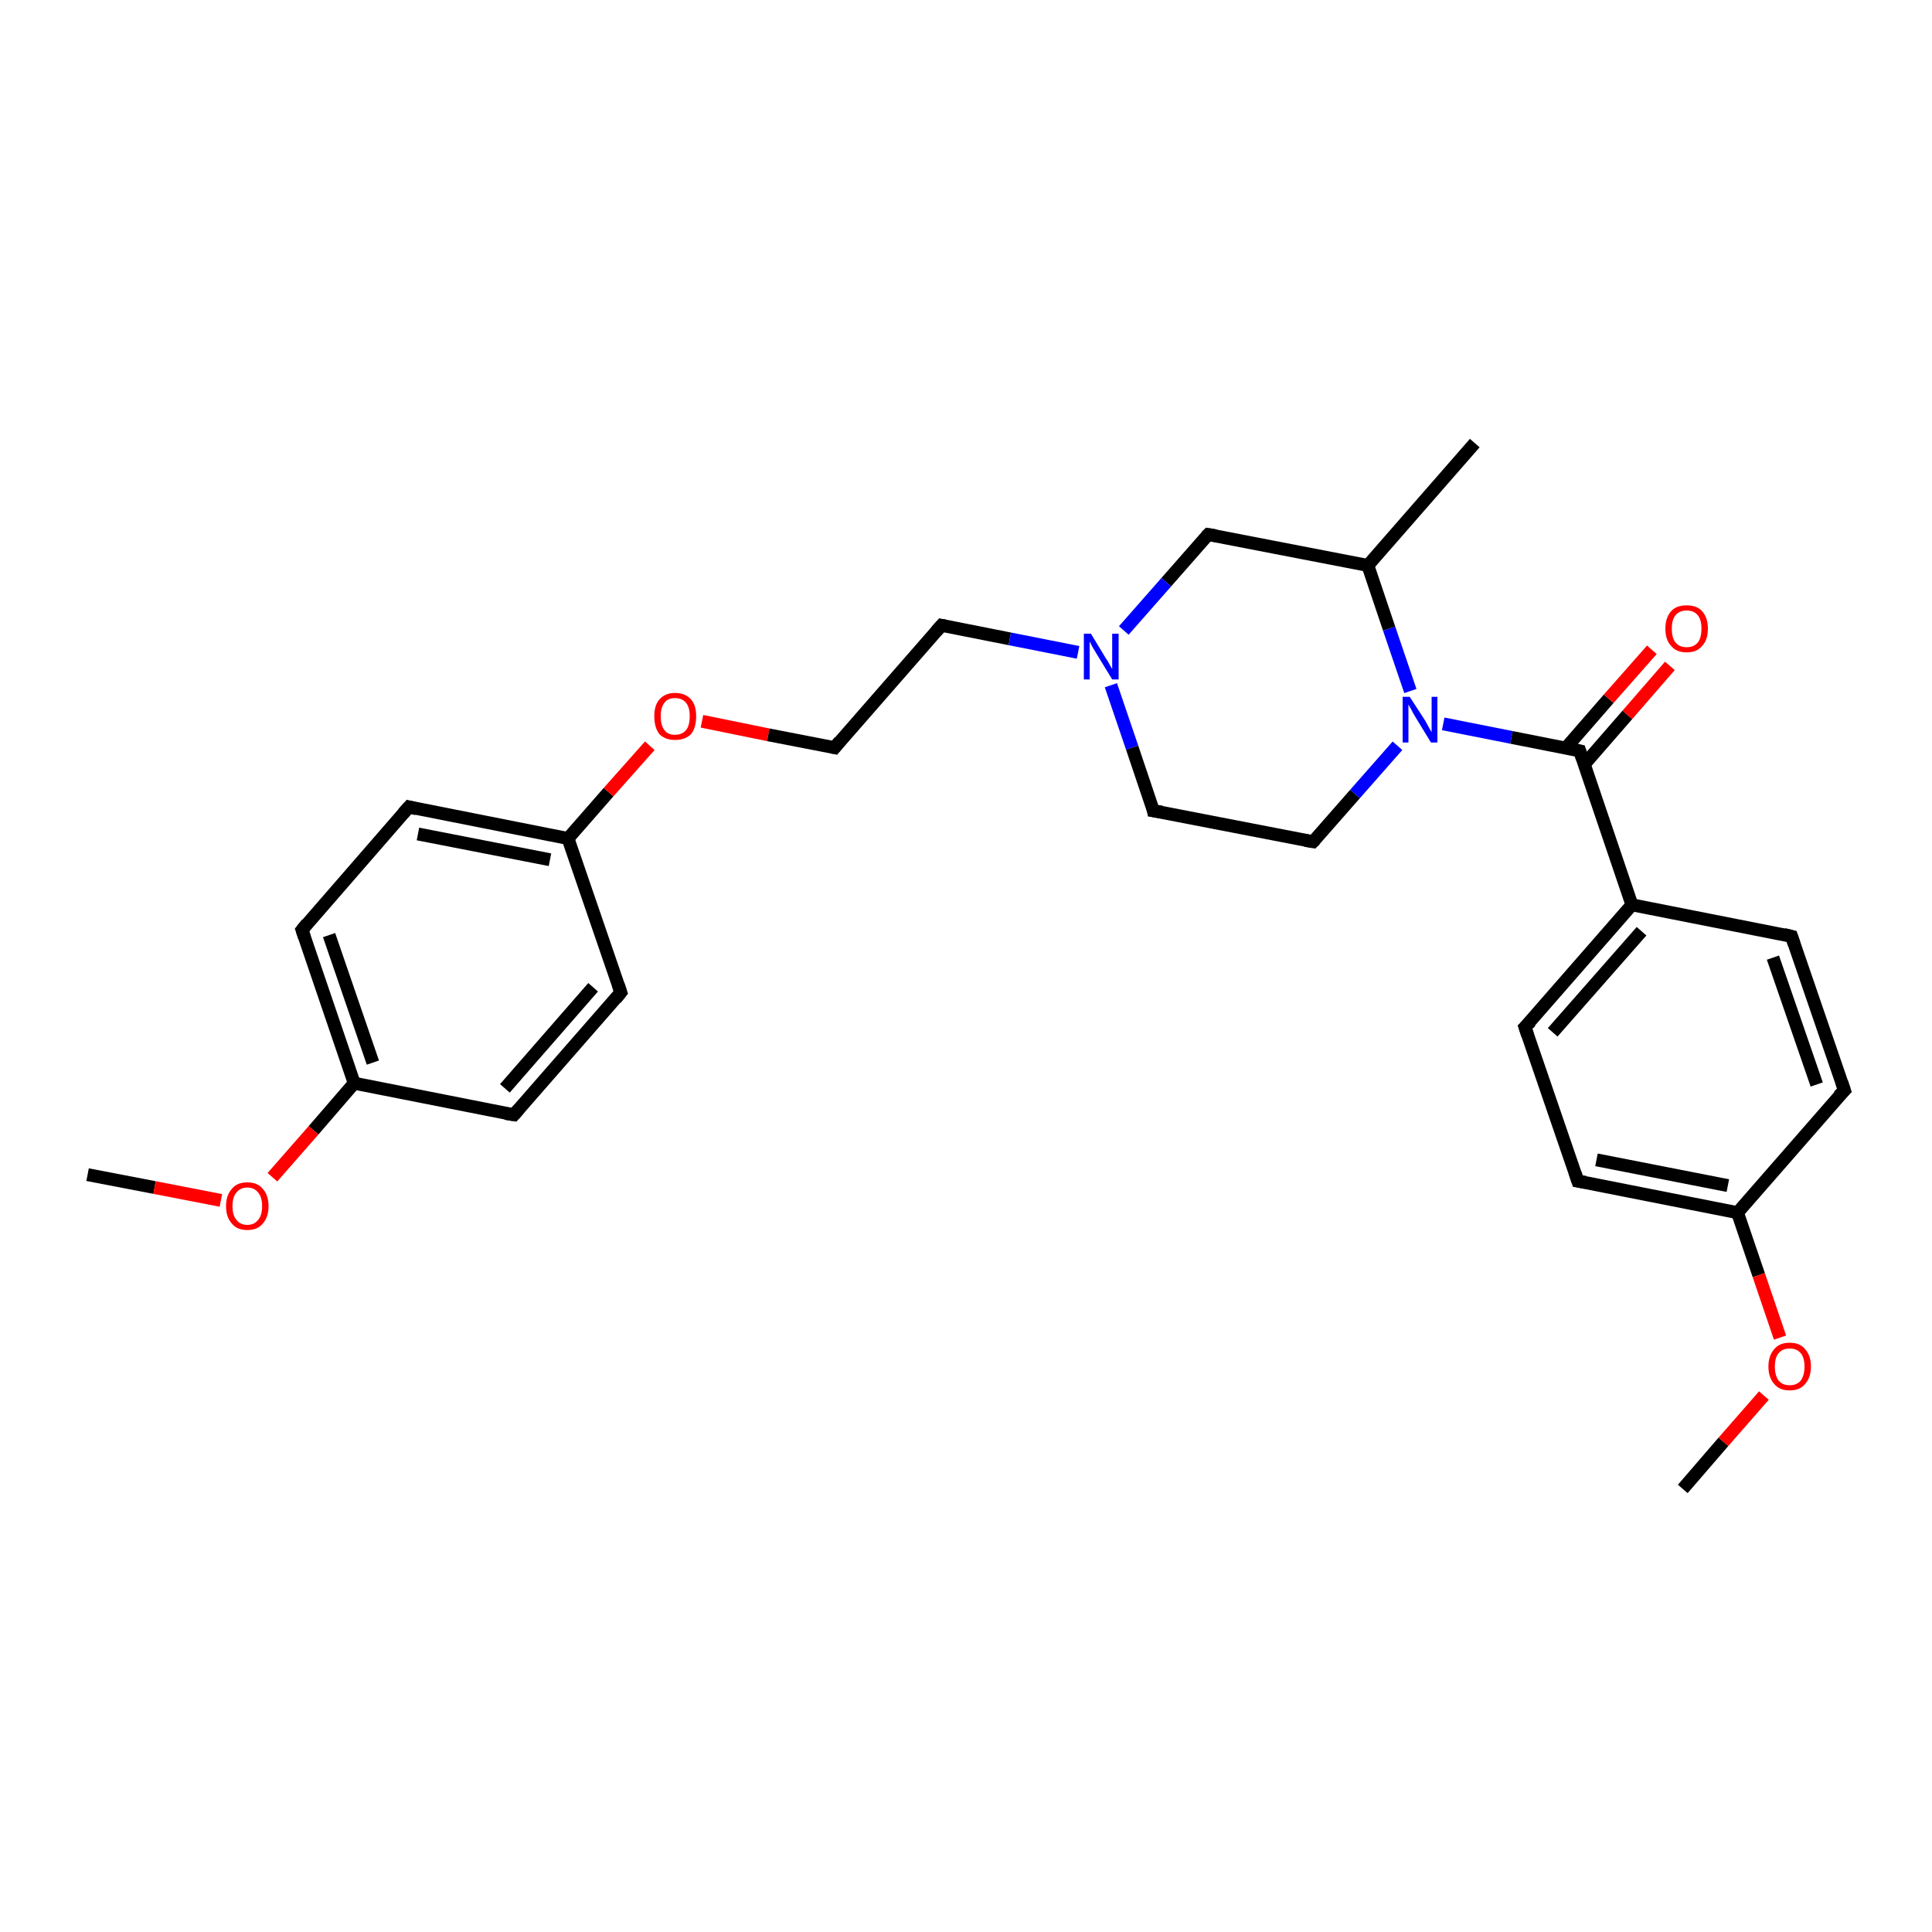 <?xml version='1.0' encoding='iso-8859-1'?>
<svg version='1.1' baseProfile='full'
              xmlns='http://www.w3.org/2000/svg'
                      xmlns:rdkit='http://www.rdkit.org/xml'
                      xmlns:xlink='http://www.w3.org/1999/xlink'
                  xml:space='preserve'
width='300px' height='300px' viewBox='0 0 300 300'>
<!-- END OF HEADER -->
<rect style='opacity:1.0;fill:#FFFFFF;stroke:none' width='300.0' height='300.0' x='0.0' y='0.0'> </rect>
<path class='bond-0 atom-0 atom-1' d='M 13.6,182.4 L 24.0,184.4' style='fill:none;fill-rule:evenodd;stroke:#000000;stroke-width:2.0px;stroke-linecap:butt;stroke-linejoin:miter;stroke-opacity:1' />
<path class='bond-0 atom-0 atom-1' d='M 24.0,184.4 L 34.3,186.4' style='fill:none;fill-rule:evenodd;stroke:#FF0000;stroke-width:2.0px;stroke-linecap:butt;stroke-linejoin:miter;stroke-opacity:1' />
<path class='bond-1 atom-1 atom-2' d='M 42.3,182.8 L 48.7,175.5' style='fill:none;fill-rule:evenodd;stroke:#FF0000;stroke-width:2.0px;stroke-linecap:butt;stroke-linejoin:miter;stroke-opacity:1' />
<path class='bond-1 atom-1 atom-2' d='M 48.7,175.5 L 55.0,168.2' style='fill:none;fill-rule:evenodd;stroke:#000000;stroke-width:2.0px;stroke-linecap:butt;stroke-linejoin:miter;stroke-opacity:1' />
<path class='bond-2 atom-2 atom-3' d='M 55.0,168.2 L 46.9,144.4' style='fill:none;fill-rule:evenodd;stroke:#000000;stroke-width:2.0px;stroke-linecap:butt;stroke-linejoin:miter;stroke-opacity:1' />
<path class='bond-2 atom-2 atom-3' d='M 57.9,165.0 L 51.1,145.2' style='fill:none;fill-rule:evenodd;stroke:#000000;stroke-width:2.0px;stroke-linecap:butt;stroke-linejoin:miter;stroke-opacity:1' />
<path class='bond-3 atom-3 atom-4' d='M 46.9,144.4 L 63.5,125.3' style='fill:none;fill-rule:evenodd;stroke:#000000;stroke-width:2.0px;stroke-linecap:butt;stroke-linejoin:miter;stroke-opacity:1' />
<path class='bond-4 atom-4 atom-5' d='M 63.5,125.3 L 88.2,130.2' style='fill:none;fill-rule:evenodd;stroke:#000000;stroke-width:2.0px;stroke-linecap:butt;stroke-linejoin:miter;stroke-opacity:1' />
<path class='bond-4 atom-4 atom-5' d='M 64.9,129.5 L 85.4,133.5' style='fill:none;fill-rule:evenodd;stroke:#000000;stroke-width:2.0px;stroke-linecap:butt;stroke-linejoin:miter;stroke-opacity:1' />
<path class='bond-5 atom-5 atom-6' d='M 88.2,130.2 L 94.5,123.0' style='fill:none;fill-rule:evenodd;stroke:#000000;stroke-width:2.0px;stroke-linecap:butt;stroke-linejoin:miter;stroke-opacity:1' />
<path class='bond-5 atom-5 atom-6' d='M 94.5,123.0 L 100.9,115.8' style='fill:none;fill-rule:evenodd;stroke:#FF0000;stroke-width:2.0px;stroke-linecap:butt;stroke-linejoin:miter;stroke-opacity:1' />
<path class='bond-6 atom-6 atom-7' d='M 109.0,112.0 L 119.3,114.1' style='fill:none;fill-rule:evenodd;stroke:#FF0000;stroke-width:2.0px;stroke-linecap:butt;stroke-linejoin:miter;stroke-opacity:1' />
<path class='bond-6 atom-6 atom-7' d='M 119.3,114.1 L 129.6,116.1' style='fill:none;fill-rule:evenodd;stroke:#000000;stroke-width:2.0px;stroke-linecap:butt;stroke-linejoin:miter;stroke-opacity:1' />
<path class='bond-7 atom-7 atom-8' d='M 129.6,116.1 L 146.2,97.1' style='fill:none;fill-rule:evenodd;stroke:#000000;stroke-width:2.0px;stroke-linecap:butt;stroke-linejoin:miter;stroke-opacity:1' />
<path class='bond-8 atom-8 atom-9' d='M 146.2,97.1 L 156.8,99.2' style='fill:none;fill-rule:evenodd;stroke:#000000;stroke-width:2.0px;stroke-linecap:butt;stroke-linejoin:miter;stroke-opacity:1' />
<path class='bond-8 atom-8 atom-9' d='M 156.8,99.2 L 167.4,101.3' style='fill:none;fill-rule:evenodd;stroke:#0000FF;stroke-width:2.0px;stroke-linecap:butt;stroke-linejoin:miter;stroke-opacity:1' />
<path class='bond-9 atom-9 atom-10' d='M 172.5,106.4 L 175.8,116.1' style='fill:none;fill-rule:evenodd;stroke:#0000FF;stroke-width:2.0px;stroke-linecap:butt;stroke-linejoin:miter;stroke-opacity:1' />
<path class='bond-9 atom-9 atom-10' d='M 175.8,116.1 L 179.1,125.9' style='fill:none;fill-rule:evenodd;stroke:#000000;stroke-width:2.0px;stroke-linecap:butt;stroke-linejoin:miter;stroke-opacity:1' />
<path class='bond-10 atom-10 atom-11' d='M 179.1,125.9 L 203.9,130.7' style='fill:none;fill-rule:evenodd;stroke:#000000;stroke-width:2.0px;stroke-linecap:butt;stroke-linejoin:miter;stroke-opacity:1' />
<path class='bond-11 atom-11 atom-12' d='M 203.9,130.7 L 210.4,123.3' style='fill:none;fill-rule:evenodd;stroke:#000000;stroke-width:2.0px;stroke-linecap:butt;stroke-linejoin:miter;stroke-opacity:1' />
<path class='bond-11 atom-11 atom-12' d='M 210.4,123.3 L 217.0,115.8' style='fill:none;fill-rule:evenodd;stroke:#0000FF;stroke-width:2.0px;stroke-linecap:butt;stroke-linejoin:miter;stroke-opacity:1' />
<path class='bond-12 atom-12 atom-13' d='M 219.0,107.3 L 215.7,97.6' style='fill:none;fill-rule:evenodd;stroke:#0000FF;stroke-width:2.0px;stroke-linecap:butt;stroke-linejoin:miter;stroke-opacity:1' />
<path class='bond-12 atom-12 atom-13' d='M 215.7,97.6 L 212.4,87.8' style='fill:none;fill-rule:evenodd;stroke:#000000;stroke-width:2.0px;stroke-linecap:butt;stroke-linejoin:miter;stroke-opacity:1' />
<path class='bond-13 atom-13 atom-14' d='M 212.4,87.8 L 229.0,68.8' style='fill:none;fill-rule:evenodd;stroke:#000000;stroke-width:2.0px;stroke-linecap:butt;stroke-linejoin:miter;stroke-opacity:1' />
<path class='bond-14 atom-13 atom-15' d='M 212.4,87.8 L 187.6,83.0' style='fill:none;fill-rule:evenodd;stroke:#000000;stroke-width:2.0px;stroke-linecap:butt;stroke-linejoin:miter;stroke-opacity:1' />
<path class='bond-15 atom-12 atom-16' d='M 224.1,112.4 L 234.7,114.5' style='fill:none;fill-rule:evenodd;stroke:#0000FF;stroke-width:2.0px;stroke-linecap:butt;stroke-linejoin:miter;stroke-opacity:1' />
<path class='bond-15 atom-12 atom-16' d='M 234.7,114.5 L 245.3,116.6' style='fill:none;fill-rule:evenodd;stroke:#000000;stroke-width:2.0px;stroke-linecap:butt;stroke-linejoin:miter;stroke-opacity:1' />
<path class='bond-16 atom-16 atom-17' d='M 246.0,118.7 L 252.7,111.0' style='fill:none;fill-rule:evenodd;stroke:#000000;stroke-width:2.0px;stroke-linecap:butt;stroke-linejoin:miter;stroke-opacity:1' />
<path class='bond-16 atom-16 atom-17' d='M 252.7,111.0 L 259.3,103.4' style='fill:none;fill-rule:evenodd;stroke:#FF0000;stroke-width:2.0px;stroke-linecap:butt;stroke-linejoin:miter;stroke-opacity:1' />
<path class='bond-16 atom-16 atom-17' d='M 243.1,116.2 L 249.8,108.5' style='fill:none;fill-rule:evenodd;stroke:#000000;stroke-width:2.0px;stroke-linecap:butt;stroke-linejoin:miter;stroke-opacity:1' />
<path class='bond-16 atom-16 atom-17' d='M 249.8,108.5 L 256.5,100.9' style='fill:none;fill-rule:evenodd;stroke:#FF0000;stroke-width:2.0px;stroke-linecap:butt;stroke-linejoin:miter;stroke-opacity:1' />
<path class='bond-17 atom-16 atom-18' d='M 245.3,116.6 L 253.4,140.5' style='fill:none;fill-rule:evenodd;stroke:#000000;stroke-width:2.0px;stroke-linecap:butt;stroke-linejoin:miter;stroke-opacity:1' />
<path class='bond-18 atom-18 atom-19' d='M 253.4,140.5 L 236.8,159.5' style='fill:none;fill-rule:evenodd;stroke:#000000;stroke-width:2.0px;stroke-linecap:butt;stroke-linejoin:miter;stroke-opacity:1' />
<path class='bond-18 atom-18 atom-19' d='M 254.9,144.6 L 241.1,160.3' style='fill:none;fill-rule:evenodd;stroke:#000000;stroke-width:2.0px;stroke-linecap:butt;stroke-linejoin:miter;stroke-opacity:1' />
<path class='bond-19 atom-19 atom-20' d='M 236.8,159.5 L 245.0,183.4' style='fill:none;fill-rule:evenodd;stroke:#000000;stroke-width:2.0px;stroke-linecap:butt;stroke-linejoin:miter;stroke-opacity:1' />
<path class='bond-20 atom-20 atom-21' d='M 245.0,183.4 L 269.8,188.3' style='fill:none;fill-rule:evenodd;stroke:#000000;stroke-width:2.0px;stroke-linecap:butt;stroke-linejoin:miter;stroke-opacity:1' />
<path class='bond-20 atom-20 atom-21' d='M 247.9,180.1 L 268.3,184.1' style='fill:none;fill-rule:evenodd;stroke:#000000;stroke-width:2.0px;stroke-linecap:butt;stroke-linejoin:miter;stroke-opacity:1' />
<path class='bond-21 atom-21 atom-22' d='M 269.8,188.3 L 273.1,198.0' style='fill:none;fill-rule:evenodd;stroke:#000000;stroke-width:2.0px;stroke-linecap:butt;stroke-linejoin:miter;stroke-opacity:1' />
<path class='bond-21 atom-21 atom-22' d='M 273.1,198.0 L 276.4,207.7' style='fill:none;fill-rule:evenodd;stroke:#FF0000;stroke-width:2.0px;stroke-linecap:butt;stroke-linejoin:miter;stroke-opacity:1' />
<path class='bond-22 atom-22 atom-23' d='M 273.9,216.7 L 267.6,223.9' style='fill:none;fill-rule:evenodd;stroke:#FF0000;stroke-width:2.0px;stroke-linecap:butt;stroke-linejoin:miter;stroke-opacity:1' />
<path class='bond-22 atom-22 atom-23' d='M 267.6,223.9 L 261.3,231.2' style='fill:none;fill-rule:evenodd;stroke:#000000;stroke-width:2.0px;stroke-linecap:butt;stroke-linejoin:miter;stroke-opacity:1' />
<path class='bond-23 atom-21 atom-24' d='M 269.8,188.3 L 286.4,169.3' style='fill:none;fill-rule:evenodd;stroke:#000000;stroke-width:2.0px;stroke-linecap:butt;stroke-linejoin:miter;stroke-opacity:1' />
<path class='bond-24 atom-24 atom-25' d='M 286.4,169.3 L 278.2,145.4' style='fill:none;fill-rule:evenodd;stroke:#000000;stroke-width:2.0px;stroke-linecap:butt;stroke-linejoin:miter;stroke-opacity:1' />
<path class='bond-24 atom-24 atom-25' d='M 282.1,168.4 L 275.3,148.7' style='fill:none;fill-rule:evenodd;stroke:#000000;stroke-width:2.0px;stroke-linecap:butt;stroke-linejoin:miter;stroke-opacity:1' />
<path class='bond-25 atom-5 atom-26' d='M 88.2,130.2 L 96.4,154.1' style='fill:none;fill-rule:evenodd;stroke:#000000;stroke-width:2.0px;stroke-linecap:butt;stroke-linejoin:miter;stroke-opacity:1' />
<path class='bond-26 atom-26 atom-27' d='M 96.4,154.1 L 79.8,173.1' style='fill:none;fill-rule:evenodd;stroke:#000000;stroke-width:2.0px;stroke-linecap:butt;stroke-linejoin:miter;stroke-opacity:1' />
<path class='bond-26 atom-26 atom-27' d='M 92.1,153.3 L 78.4,169.0' style='fill:none;fill-rule:evenodd;stroke:#000000;stroke-width:2.0px;stroke-linecap:butt;stroke-linejoin:miter;stroke-opacity:1' />
<path class='bond-27 atom-27 atom-2' d='M 79.8,173.1 L 55.0,168.2' style='fill:none;fill-rule:evenodd;stroke:#000000;stroke-width:2.0px;stroke-linecap:butt;stroke-linejoin:miter;stroke-opacity:1' />
<path class='bond-28 atom-15 atom-9' d='M 187.6,83.0 L 181.1,90.4' style='fill:none;fill-rule:evenodd;stroke:#000000;stroke-width:2.0px;stroke-linecap:butt;stroke-linejoin:miter;stroke-opacity:1' />
<path class='bond-28 atom-15 atom-9' d='M 181.1,90.4 L 174.5,97.9' style='fill:none;fill-rule:evenodd;stroke:#0000FF;stroke-width:2.0px;stroke-linecap:butt;stroke-linejoin:miter;stroke-opacity:1' />
<path class='bond-29 atom-25 atom-18' d='M 278.2,145.4 L 253.4,140.5' style='fill:none;fill-rule:evenodd;stroke:#000000;stroke-width:2.0px;stroke-linecap:butt;stroke-linejoin:miter;stroke-opacity:1' />
<path d='M 47.3,145.6 L 46.9,144.4 L 47.7,143.4' style='fill:none;stroke:#000000;stroke-width:2.0px;stroke-linecap:butt;stroke-linejoin:miter;stroke-opacity:1;' />
<path d='M 62.6,126.3 L 63.5,125.3 L 64.7,125.6' style='fill:none;stroke:#000000;stroke-width:2.0px;stroke-linecap:butt;stroke-linejoin:miter;stroke-opacity:1;' />
<path d='M 129.1,116.0 L 129.6,116.1 L 130.4,115.1' style='fill:none;stroke:#000000;stroke-width:2.0px;stroke-linecap:butt;stroke-linejoin:miter;stroke-opacity:1;' />
<path d='M 145.4,98.0 L 146.2,97.1 L 146.7,97.2' style='fill:none;stroke:#000000;stroke-width:2.0px;stroke-linecap:butt;stroke-linejoin:miter;stroke-opacity:1;' />
<path d='M 179.0,125.4 L 179.1,125.9 L 180.4,126.1' style='fill:none;stroke:#000000;stroke-width:2.0px;stroke-linecap:butt;stroke-linejoin:miter;stroke-opacity:1;' />
<path d='M 202.7,130.5 L 203.9,130.7 L 204.2,130.4' style='fill:none;stroke:#000000;stroke-width:2.0px;stroke-linecap:butt;stroke-linejoin:miter;stroke-opacity:1;' />
<path d='M 188.8,83.2 L 187.6,83.0 L 187.3,83.3' style='fill:none;stroke:#000000;stroke-width:2.0px;stroke-linecap:butt;stroke-linejoin:miter;stroke-opacity:1;' />
<path d='M 244.8,116.5 L 245.3,116.6 L 245.7,117.8' style='fill:none;stroke:#000000;stroke-width:2.0px;stroke-linecap:butt;stroke-linejoin:miter;stroke-opacity:1;' />
<path d='M 237.7,158.6 L 236.8,159.5 L 237.2,160.7' style='fill:none;stroke:#000000;stroke-width:2.0px;stroke-linecap:butt;stroke-linejoin:miter;stroke-opacity:1;' />
<path d='M 244.6,182.2 L 245.0,183.4 L 246.2,183.6' style='fill:none;stroke:#000000;stroke-width:2.0px;stroke-linecap:butt;stroke-linejoin:miter;stroke-opacity:1;' />
<path d='M 285.5,170.2 L 286.4,169.3 L 286.0,168.1' style='fill:none;stroke:#000000;stroke-width:2.0px;stroke-linecap:butt;stroke-linejoin:miter;stroke-opacity:1;' />
<path d='M 278.6,146.6 L 278.2,145.4 L 277.0,145.1' style='fill:none;stroke:#000000;stroke-width:2.0px;stroke-linecap:butt;stroke-linejoin:miter;stroke-opacity:1;' />
<path d='M 96.0,152.9 L 96.4,154.1 L 95.6,155.1' style='fill:none;stroke:#000000;stroke-width:2.0px;stroke-linecap:butt;stroke-linejoin:miter;stroke-opacity:1;' />
<path d='M 80.6,172.2 L 79.8,173.1 L 78.5,172.9' style='fill:none;stroke:#000000;stroke-width:2.0px;stroke-linecap:butt;stroke-linejoin:miter;stroke-opacity:1;' />
<path class='atom-1' d='M 35.1 187.3
Q 35.1 185.6, 36.0 184.6
Q 36.8 183.6, 38.4 183.6
Q 40.0 183.6, 40.8 184.6
Q 41.7 185.6, 41.7 187.3
Q 41.7 189.0, 40.8 190.0
Q 40.0 191.0, 38.4 191.0
Q 36.8 191.0, 36.0 190.0
Q 35.1 189.0, 35.1 187.3
M 38.4 190.2
Q 39.5 190.2, 40.1 189.4
Q 40.7 188.7, 40.7 187.3
Q 40.7 185.9, 40.1 185.2
Q 39.5 184.4, 38.4 184.4
Q 37.3 184.4, 36.7 185.2
Q 36.1 185.9, 36.1 187.3
Q 36.1 188.7, 36.7 189.4
Q 37.3 190.2, 38.4 190.2
' fill='#FF0000'/>
<path class='atom-6' d='M 101.6 111.2
Q 101.6 109.5, 102.4 108.6
Q 103.3 107.6, 104.8 107.6
Q 106.4 107.6, 107.3 108.6
Q 108.1 109.5, 108.1 111.2
Q 108.1 113.0, 107.3 114.0
Q 106.4 114.9, 104.8 114.9
Q 103.3 114.9, 102.4 114.0
Q 101.6 113.0, 101.6 111.2
M 104.8 114.1
Q 105.9 114.1, 106.5 113.4
Q 107.1 112.7, 107.1 111.2
Q 107.1 109.8, 106.5 109.1
Q 105.9 108.4, 104.8 108.4
Q 103.7 108.4, 103.2 109.1
Q 102.6 109.8, 102.6 111.2
Q 102.6 112.7, 103.2 113.4
Q 103.7 114.1, 104.8 114.1
' fill='#FF0000'/>
<path class='atom-9' d='M 169.4 98.4
L 171.7 102.2
Q 172.0 102.6, 172.3 103.2
Q 172.7 103.9, 172.7 103.9
L 172.7 98.4
L 173.7 98.4
L 173.7 105.5
L 172.7 105.5
L 170.2 101.4
Q 169.9 100.9, 169.6 100.4
Q 169.3 99.8, 169.2 99.6
L 169.2 105.5
L 168.3 105.5
L 168.3 98.4
L 169.4 98.4
' fill='#0000FF'/>
<path class='atom-12' d='M 218.9 108.2
L 221.3 111.9
Q 221.5 112.3, 221.9 113.0
Q 222.3 113.7, 222.3 113.7
L 222.3 108.2
L 223.2 108.2
L 223.2 115.3
L 222.2 115.3
L 219.7 111.2
Q 219.4 110.7, 219.1 110.1
Q 218.8 109.6, 218.7 109.4
L 218.7 115.3
L 217.8 115.3
L 217.8 108.2
L 218.9 108.2
' fill='#0000FF'/>
<path class='atom-17' d='M 258.6 97.6
Q 258.6 95.9, 259.5 94.9
Q 260.3 94.0, 261.9 94.0
Q 263.5 94.0, 264.3 94.9
Q 265.2 95.9, 265.2 97.6
Q 265.2 99.4, 264.3 100.3
Q 263.5 101.3, 261.9 101.3
Q 260.3 101.3, 259.5 100.3
Q 258.6 99.4, 258.6 97.6
M 261.9 100.5
Q 263.0 100.5, 263.6 99.8
Q 264.2 99.1, 264.2 97.6
Q 264.2 96.2, 263.6 95.5
Q 263.0 94.8, 261.9 94.8
Q 260.8 94.8, 260.2 95.5
Q 259.6 96.2, 259.6 97.6
Q 259.6 99.1, 260.2 99.8
Q 260.8 100.5, 261.9 100.5
' fill='#FF0000'/>
<path class='atom-22' d='M 274.6 212.2
Q 274.6 210.5, 275.5 209.5
Q 276.3 208.5, 277.9 208.5
Q 279.5 208.5, 280.3 209.5
Q 281.2 210.5, 281.2 212.2
Q 281.2 213.9, 280.3 214.9
Q 279.5 215.9, 277.9 215.9
Q 276.3 215.9, 275.5 214.9
Q 274.6 213.9, 274.6 212.2
M 277.9 215.1
Q 279.0 215.1, 279.6 214.4
Q 280.2 213.6, 280.2 212.2
Q 280.2 210.8, 279.6 210.1
Q 279.0 209.4, 277.9 209.4
Q 276.8 209.4, 276.2 210.1
Q 275.6 210.8, 275.6 212.2
Q 275.6 213.6, 276.2 214.4
Q 276.8 215.1, 277.9 215.1
' fill='#FF0000'/>
</svg>
